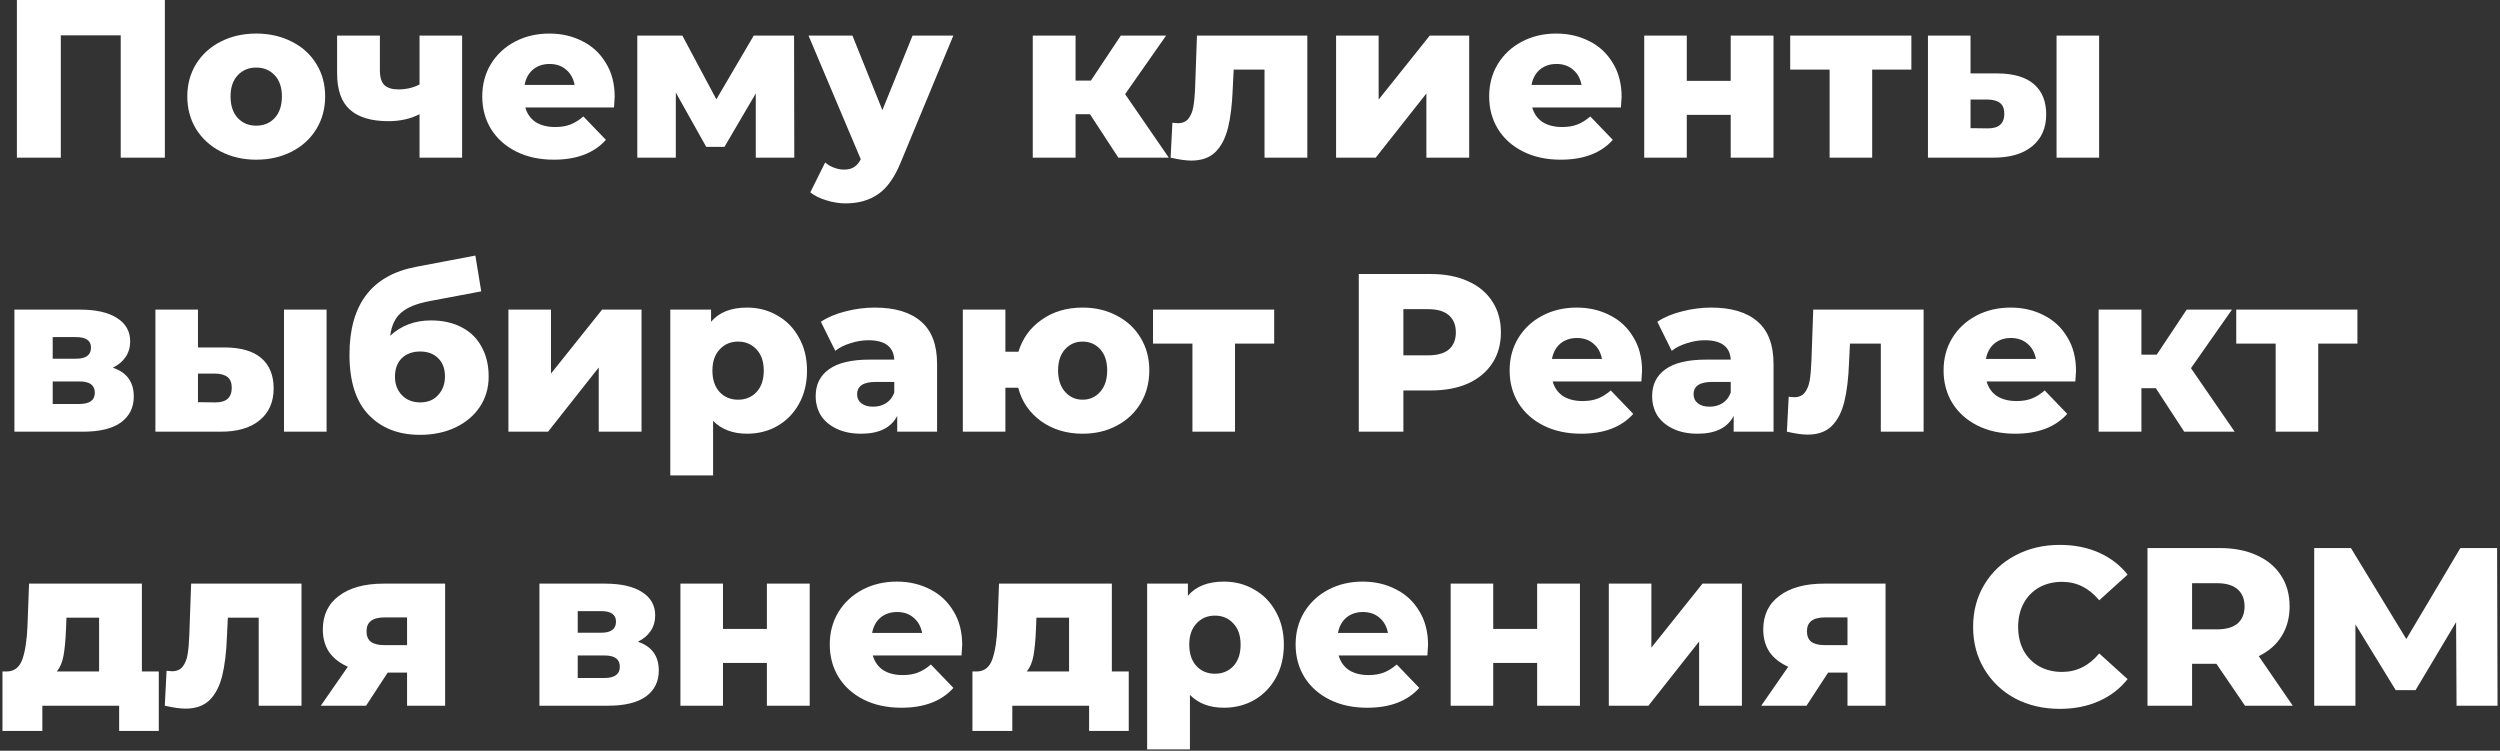 <?xml version="1.0" encoding="UTF-8"?> <svg xmlns="http://www.w3.org/2000/svg" width="666" height="200" viewBox="0 0 666 200" fill="none"><rect x="0" y="0" width="666" height="200" fill="#333333" stroke="none"/> <path d="M43.92 -2.86102e-06V42H32.16V9.42H16.2V42H4.5V-2.86102e-06H43.92ZM68.258 42.54C64.778 42.54 61.638 41.82 58.838 40.38C56.038 38.94 53.838 36.94 52.238 34.38C50.678 31.82 49.898 28.92 49.898 25.68C49.898 22.48 50.678 19.6 52.238 17.04C53.838 14.48 56.018 12.5 58.778 11.1C61.578 9.66 64.738 8.94 68.258 8.94C71.778 8.94 74.938 9.66 77.738 11.1C80.538 12.5 82.718 14.48 84.278 17.04C85.838 19.56 86.618 22.44 86.618 25.68C86.618 28.92 85.838 31.82 84.278 34.38C82.718 36.94 80.538 38.94 77.738 40.38C74.938 41.82 71.778 42.54 68.258 42.54ZM68.258 33.48C70.258 33.48 71.898 32.8 73.178 31.44C74.458 30.04 75.098 28.12 75.098 25.68C75.098 23.28 74.458 21.4 73.178 20.04C71.898 18.68 70.258 18 68.258 18C66.258 18 64.618 18.68 63.338 20.04C62.058 21.4 61.418 23.28 61.418 25.68C61.418 28.12 62.058 30.04 63.338 31.44C64.618 32.8 66.258 33.48 68.258 33.48ZM123.105 9.48V42H111.765V30.42C109.365 31.66 106.605 32.28 103.485 32.28C98.925 32.28 95.505 31.26 93.225 29.22C90.945 27.18 89.805 23.96 89.805 19.56V9.48H101.205V18.78C101.205 20.58 101.605 21.88 102.405 22.68C103.245 23.44 104.485 23.82 106.125 23.82C108.205 23.82 110.085 23.38 111.765 22.5V9.48H123.105ZM163.753 25.8C163.753 25.88 163.693 26.82 163.573 28.62H139.933C140.413 30.3 141.333 31.6 142.693 32.52C144.093 33.4 145.833 33.84 147.913 33.84C149.473 33.84 150.813 33.62 151.933 33.18C153.093 32.74 154.253 32.02 155.413 31.02L161.413 37.26C158.253 40.78 153.633 42.54 147.553 42.54C143.753 42.54 140.413 41.82 137.533 40.38C134.653 38.94 132.413 36.94 130.813 34.38C129.253 31.82 128.473 28.92 128.473 25.68C128.473 22.48 129.233 19.62 130.753 17.1C132.313 14.54 134.453 12.54 137.173 11.1C139.893 9.66 142.953 8.94 146.353 8.94C149.593 8.94 152.533 9.62 155.173 10.98C157.813 12.3 159.893 14.24 161.413 16.8C162.973 19.32 163.753 22.32 163.753 25.8ZM146.413 17.04C144.653 17.04 143.173 17.54 141.973 18.54C140.813 19.54 140.073 20.9 139.753 22.62H153.073C152.753 20.9 151.993 19.54 150.793 18.54C149.633 17.54 148.173 17.04 146.413 17.04ZM201.338 42V24.9L192.998 39.12H188.138L180.038 24.66V42H169.778V9.48H181.777L190.838 26.46L200.798 9.48H211.538L211.598 42H201.338ZM253.969 9.48L239.929 43.32C238.289 47.32 236.289 50.12 233.929 51.72C231.569 53.36 228.689 54.18 225.289 54.18C223.569 54.18 221.829 53.9 220.069 53.34C218.349 52.82 216.949 52.12 215.869 51.24L219.829 43.26C220.469 43.86 221.229 44.32 222.109 44.64C223.029 45 223.949 45.18 224.869 45.18C225.949 45.18 226.829 44.96 227.509 44.52C228.229 44.08 228.829 43.38 229.309 42.42L215.389 9.48H227.089L235.069 29.34L243.109 9.48H253.969ZM290.369 30.42H286.529V42H275.129V9.48H286.529V21.48H290.609L298.589 9.48H310.649L299.729 25.08L311.369 42H297.929L290.369 30.42ZM348.269 9.48V42H336.869V18.54H328.649L328.409 23.52C328.249 27.76 327.829 31.26 327.149 34.02C326.469 36.78 325.349 38.94 323.789 40.5C322.229 42.02 320.089 42.78 317.369 42.78C315.969 42.78 314.129 42.52 311.849 42L312.329 32.7C313.049 32.78 313.529 32.82 313.769 32.82C315.009 32.82 315.949 32.42 316.589 31.62C317.229 30.82 317.669 29.76 317.909 28.44C318.149 27.08 318.309 25.28 318.389 23.04L318.869 9.48H348.269ZM355.93 9.48H367.27V26.52L380.89 9.48H391.39V42H379.99V24.9L366.49 42H355.93V9.48ZM431.995 25.8C431.995 25.88 431.935 26.82 431.815 28.62H408.175C408.655 30.3 409.575 31.6 410.935 32.52C412.335 33.4 414.075 33.84 416.155 33.84C417.715 33.84 419.055 33.62 420.175 33.18C421.335 32.74 422.495 32.02 423.655 31.02L429.655 37.26C426.495 40.78 421.875 42.54 415.795 42.54C411.995 42.54 408.655 41.82 405.775 40.38C402.895 38.94 400.655 36.94 399.055 34.38C397.495 31.82 396.715 28.92 396.715 25.68C396.715 22.48 397.475 19.62 398.995 17.1C400.555 14.54 402.695 12.54 405.415 11.1C408.135 9.66 411.195 8.94 414.595 8.94C417.835 8.94 420.775 9.62 423.415 10.98C426.055 12.3 428.135 14.24 429.655 16.8C431.215 19.32 431.995 22.32 431.995 25.8ZM414.655 17.04C412.895 17.04 411.415 17.54 410.215 18.54C409.055 19.54 408.315 20.9 407.995 22.62H421.315C420.995 20.9 420.235 19.54 419.035 18.54C417.875 17.54 416.415 17.04 414.655 17.04ZM438.02 9.48H449.36V21.54H461.06V9.48H472.46V42H461.06V30.6H449.36V42H438.02V9.48ZM509.189 18.54H498.749V42H487.409V18.54H476.909V9.48H509.189V18.54ZM532.206 19.56C536.486 19.6 539.706 20.56 541.866 22.44C544.026 24.32 545.106 27 545.106 30.48C545.106 34.12 543.846 36.96 541.326 39C538.846 41.04 535.326 42.04 530.766 42H513.606V9.48H524.946V19.56H532.206ZM547.866 9.48H559.206V42H547.866V9.48ZM529.626 34.2C532.506 34.2 533.946 32.9 533.946 30.3C533.946 29.02 533.586 28.08 532.866 27.48C532.146 26.88 531.066 26.56 529.626 26.52H524.946V34.14L529.626 34.2ZM30.06 97.96C33.78 99.2 35.64 101.76 35.64 105.64C35.64 108.56 34.5 110.86 32.22 112.54C29.94 114.18 26.58 115 22.14 115H3.84V82.48H21.3C25.54 82.48 28.82 83.22 31.14 84.7C33.5 86.18 34.68 88.26 34.68 90.94C34.68 92.5 34.28 93.88 33.48 95.08C32.68 96.28 31.54 97.24 30.06 97.96ZM14.04 95.56H20.28C22.92 95.56 24.24 94.58 24.24 92.62C24.24 90.74 22.92 89.8 20.28 89.8H14.04V95.56ZM21.12 107.62C23.88 107.62 25.26 106.62 25.26 104.62C25.26 102.62 23.92 101.62 21.24 101.62H14.04V107.62H21.12ZM59.999 92.56C64.279 92.6 67.499 93.56 69.659 95.44C71.819 97.32 72.899 100 72.899 103.48C72.899 107.12 71.639 109.96 69.119 112C66.639 114.04 63.119 115.04 58.559 115H41.399V82.48H52.739V92.56H59.999ZM75.659 82.48H86.999V115H75.659V82.48ZM57.419 107.2C60.299 107.2 61.739 105.9 61.739 103.3C61.739 102.02 61.379 101.08 60.659 100.48C59.939 99.88 58.859 99.56 57.419 99.52H52.739V107.14L57.419 107.2ZM114.819 85.36C117.979 85.36 120.719 85.98 123.039 87.22C125.359 88.42 127.119 90.16 128.319 92.44C129.559 94.68 130.179 97.3 130.179 100.3C130.179 103.38 129.379 106.1 127.779 108.46C126.219 110.78 124.039 112.6 121.239 113.92C118.479 115.2 115.359 115.84 111.879 115.84C106.159 115.84 101.599 114.06 98.199 110.5C94.799 106.94 93.099 101.6 93.099 94.48C93.099 81.12 99.019 73.32 110.859 71.08L126.639 68.08L128.199 77.62L114.519 80.2C111.039 80.84 108.479 81.88 106.839 83.32C105.239 84.72 104.279 86.76 103.959 89.44C106.879 86.72 110.499 85.36 114.819 85.36ZM111.939 107.2C113.979 107.2 115.579 106.54 116.739 105.22C117.939 103.9 118.539 102.26 118.539 100.3C118.539 98.22 117.939 96.6 116.739 95.44C115.539 94.24 113.939 93.64 111.939 93.64C109.899 93.64 108.259 94.24 107.019 95.44C105.819 96.64 105.219 98.28 105.219 100.36C105.219 102.36 105.839 104 107.079 105.28C108.319 106.56 109.939 107.2 111.939 107.2ZM135.442 82.48H146.782V99.52L160.402 82.48H170.902V115H159.502V97.9L146.002 115H135.442V82.48ZM199.027 81.94C201.987 81.94 204.667 82.64 207.067 84.04C209.507 85.4 211.427 87.36 212.827 89.92C214.267 92.44 214.987 95.38 214.987 98.74C214.987 102.1 214.267 105.06 212.827 107.62C211.427 110.14 209.507 112.1 207.067 113.5C204.667 114.86 201.987 115.54 199.027 115.54C195.227 115.54 192.207 114.4 189.967 112.12V126.64H178.567V82.48H189.427V85.72C191.547 83.2 194.747 81.94 199.027 81.94ZM196.627 106.48C198.627 106.48 200.267 105.8 201.547 104.44C202.827 103.04 203.467 101.14 203.467 98.74C203.467 96.34 202.827 94.46 201.547 93.1C200.267 91.7 198.627 91 196.627 91C194.627 91 192.987 91.7 191.707 93.1C190.427 94.46 189.787 96.34 189.787 98.74C189.787 101.14 190.427 103.04 191.707 104.44C192.987 105.8 194.627 106.48 196.627 106.48ZM233.018 81.94C238.418 81.94 242.538 83.18 245.378 85.66C248.218 88.1 249.638 91.86 249.638 96.94V115H239.018V110.8C237.378 113.96 234.178 115.54 229.418 115.54C226.898 115.54 224.718 115.1 222.878 114.22C221.038 113.34 219.638 112.16 218.678 110.68C217.758 109.16 217.298 107.44 217.298 105.52C217.298 102.44 218.478 100.06 220.838 98.38C223.198 96.66 226.838 95.8 231.758 95.8H238.238C238.038 92.36 235.738 90.64 231.338 90.64C229.778 90.64 228.198 90.9 226.598 91.42C224.998 91.9 223.638 92.58 222.518 93.46L218.678 85.72C220.478 84.52 222.658 83.6 225.218 82.96C227.818 82.28 230.418 81.94 233.018 81.94ZM232.598 108.34C233.918 108.34 235.078 108.02 236.078 107.38C237.078 106.74 237.798 105.8 238.238 104.56V101.74H233.318C229.998 101.74 228.338 102.84 228.338 105.04C228.338 106.04 228.718 106.84 229.478 107.44C230.238 108.04 231.278 108.34 232.598 108.34ZM288.416 81.94C291.816 81.94 294.856 82.66 297.536 84.1C300.256 85.5 302.376 87.48 303.896 90.04C305.416 92.56 306.176 95.44 306.176 98.68C306.176 101.92 305.416 104.82 303.896 107.38C302.376 109.94 300.256 111.94 297.536 113.38C294.856 114.82 291.816 115.54 288.416 115.54C284.136 115.54 280.436 114.42 277.316 112.18C274.236 109.94 272.216 106.98 271.256 103.3H267.836V115H256.496V82.48H267.836V93.7H271.316C272.396 90.14 274.456 87.3 277.496 85.18C280.536 83.02 284.176 81.94 288.416 81.94ZM288.416 106.48C290.296 106.48 291.856 105.78 293.096 104.38C294.336 102.98 294.956 101.08 294.956 98.68C294.956 96.28 294.336 94.4 293.096 93.04C291.856 91.68 290.296 91 288.416 91C286.536 91 284.976 91.68 283.736 93.04C282.496 94.4 281.876 96.28 281.876 98.68C281.876 101.08 282.496 102.98 283.736 104.38C284.976 105.78 286.536 106.48 288.416 106.48ZM339.443 91.54H329.003V115H317.663V91.54H307.163V82.48H339.443V91.54ZM381.18 73C384.98 73 388.28 73.64 391.08 74.92C393.88 76.16 396.04 77.96 397.56 80.32C399.08 82.64 399.84 85.38 399.84 88.54C399.84 91.7 399.08 94.44 397.56 96.76C396.04 99.08 393.88 100.88 391.08 102.16C388.28 103.4 384.98 104.02 381.18 104.02H373.86V115H361.98V73H381.18ZM380.46 94.66C382.9 94.66 384.74 94.14 385.98 93.1C387.22 92.02 387.84 90.5 387.84 88.54C387.84 86.58 387.22 85.06 385.98 83.98C384.74 82.9 382.9 82.36 380.46 82.36H373.86V94.66H380.46ZM437.444 98.8C437.444 98.88 437.384 99.82 437.264 101.62H413.624C414.104 103.3 415.024 104.6 416.384 105.52C417.784 106.4 419.524 106.84 421.604 106.84C423.164 106.84 424.504 106.62 425.624 106.18C426.784 105.74 427.944 105.02 429.104 104.02L435.104 110.26C431.944 113.78 427.324 115.54 421.244 115.54C417.444 115.54 414.104 114.82 411.224 113.38C408.344 111.94 406.104 109.94 404.504 107.38C402.944 104.82 402.164 101.92 402.164 98.68C402.164 95.48 402.924 92.62 404.444 90.1C406.004 87.54 408.144 85.54 410.864 84.1C413.584 82.66 416.644 81.94 420.044 81.94C423.284 81.94 426.224 82.62 428.864 83.98C431.504 85.3 433.584 87.24 435.104 89.8C436.664 92.32 437.444 95.32 437.444 98.8ZM420.104 90.04C418.344 90.04 416.864 90.54 415.664 91.54C414.504 92.54 413.764 93.9 413.444 95.62H426.764C426.444 93.9 425.684 92.54 424.484 91.54C423.324 90.54 421.864 90.04 420.104 90.04ZM455.85 81.94C461.25 81.94 465.37 83.18 468.21 85.66C471.05 88.1 472.47 91.86 472.47 96.94V115H461.85V110.8C460.21 113.96 457.01 115.54 452.25 115.54C449.73 115.54 447.55 115.1 445.71 114.22C443.87 113.34 442.47 112.16 441.51 110.68C440.59 109.16 440.13 107.44 440.13 105.52C440.13 102.44 441.31 100.06 443.67 98.38C446.03 96.66 449.67 95.8 454.59 95.8H461.07C460.87 92.36 458.57 90.64 454.17 90.64C452.61 90.64 451.03 90.9 449.43 91.42C447.83 91.9 446.47 92.58 445.35 93.46L441.51 85.72C443.31 84.52 445.49 83.6 448.05 82.96C450.65 82.28 453.25 81.94 455.85 81.94ZM455.43 108.34C456.75 108.34 457.91 108.02 458.91 107.38C459.91 106.74 460.63 105.8 461.07 104.56V101.74H456.15C452.83 101.74 451.17 102.84 451.17 105.04C451.17 106.04 451.55 106.84 452.31 107.44C453.07 108.04 454.11 108.34 455.43 108.34ZM512.448 82.48V115H501.048V91.54H492.828L492.588 96.52C492.428 100.76 492.008 104.26 491.328 107.02C490.648 109.78 489.528 111.94 487.968 113.5C486.408 115.02 484.268 115.78 481.548 115.78C480.148 115.78 478.308 115.52 476.028 115L476.508 105.7C477.228 105.78 477.708 105.82 477.948 105.82C479.188 105.82 480.128 105.42 480.768 104.62C481.408 103.82 481.848 102.76 482.088 101.44C482.328 100.08 482.488 98.28 482.568 96.04L483.048 82.48H512.448ZM553.05 98.8C553.05 98.88 552.99 99.82 552.87 101.62H529.23C529.71 103.3 530.63 104.6 531.99 105.52C533.39 106.4 535.13 106.84 537.21 106.84C538.77 106.84 540.11 106.62 541.23 106.18C542.39 105.74 543.55 105.02 544.71 104.02L550.71 110.26C547.55 113.78 542.93 115.54 536.85 115.54C533.05 115.54 529.71 114.82 526.83 113.38C523.95 111.94 521.71 109.94 520.11 107.38C518.55 104.82 517.77 101.92 517.77 98.68C517.77 95.48 518.53 92.62 520.05 90.1C521.61 87.54 523.75 85.54 526.47 84.1C529.19 82.66 532.25 81.94 535.65 81.94C538.89 81.94 541.83 82.62 544.47 83.98C547.11 85.3 549.19 87.24 550.71 89.8C552.27 92.32 553.05 95.32 553.05 98.8ZM535.71 90.04C533.95 90.04 532.47 90.54 531.27 91.54C530.11 92.54 529.37 93.9 529.05 95.62H542.37C542.05 93.9 541.29 92.54 540.09 91.54C538.93 90.54 537.47 90.04 535.71 90.04ZM574.314 103.42H570.474V115H559.074V82.48H570.474V94.48H574.554L582.534 82.48H594.594L583.674 98.08L595.314 115H581.874L574.314 103.42ZM628.017 91.54H617.577V115H606.237V91.54H595.737V82.48H628.017V91.54ZM42.3 178.88V194.72H31.74V188H11.28V194.72H0.66V178.88H1.86C3.82 178.84 5.18 177.78 5.94 175.7C6.7 173.58 7.16 170.62 7.32 166.82L7.74 155.48H37.8V178.88H42.3ZM17.58 167.66C17.46 170.58 17.24 172.92 16.92 174.68C16.6 176.44 16 177.84 15.12 178.88H26.4V164.54H17.7L17.58 167.66ZM80.319 155.48V188H68.919V164.54H60.699L60.459 169.52C60.299 173.76 59.879 177.26 59.199 180.02C58.519 182.78 57.399 184.94 55.839 186.5C54.279 188.02 52.139 188.78 49.419 188.78C48.019 188.78 46.179 188.52 43.899 188L44.379 178.7C45.099 178.78 45.579 178.82 45.819 178.82C47.059 178.82 47.999 178.42 48.639 177.62C49.279 176.82 49.719 175.76 49.959 174.44C50.199 173.08 50.359 171.28 50.439 169.04L50.919 155.48H80.319ZM118.581 155.48V188H108.441V179.18H103.281L97.521 188H85.461L92.661 177.62C90.501 176.66 88.841 175.36 87.681 173.72C86.561 172.04 86.001 170.04 86.001 167.72C86.001 163.84 87.441 160.84 90.321 158.72C93.201 156.56 97.161 155.48 102.201 155.48H118.581ZM102.441 164.48C99.241 164.48 97.641 165.7 97.641 168.14C97.641 169.42 98.021 170.36 98.781 170.96C99.581 171.56 100.781 171.86 102.381 171.86H108.441V164.48H102.441ZM169.923 170.96C173.643 172.2 175.503 174.76 175.503 178.64C175.503 181.56 174.363 183.86 172.083 185.54C169.803 187.18 166.443 188 162.003 188H143.703V155.48H161.163C165.403 155.48 168.683 156.22 171.003 157.7C173.363 159.18 174.543 161.26 174.543 163.94C174.543 165.5 174.143 166.88 173.343 168.08C172.543 169.28 171.403 170.24 169.923 170.96ZM153.903 168.56H160.143C162.783 168.56 164.103 167.58 164.103 165.62C164.103 163.74 162.783 162.8 160.143 162.8H153.903V168.56ZM160.983 180.62C163.743 180.62 165.123 179.62 165.123 177.62C165.123 175.62 163.783 174.62 161.103 174.62H153.903V180.62H160.983ZM181.262 155.48H192.602V167.54H204.302V155.48H215.702V188H204.302V176.6H192.602V188H181.262V155.48ZM256.331 171.8C256.331 171.88 256.271 172.82 256.151 174.62H232.511C232.991 176.3 233.911 177.6 235.271 178.52C236.671 179.4 238.411 179.84 240.491 179.84C242.051 179.84 243.391 179.62 244.511 179.18C245.671 178.74 246.831 178.02 247.991 177.02L253.991 183.26C250.831 186.78 246.211 188.54 240.131 188.54C236.331 188.54 232.991 187.82 230.111 186.38C227.231 184.94 224.991 182.94 223.391 180.38C221.831 177.82 221.051 174.92 221.051 171.68C221.051 168.48 221.811 165.62 223.331 163.1C224.891 160.54 227.031 158.54 229.751 157.1C232.471 155.66 235.531 154.94 238.931 154.94C242.171 154.94 245.111 155.62 247.751 156.98C250.391 158.3 252.471 160.24 253.991 162.8C255.551 165.32 256.331 168.32 256.331 171.8ZM238.991 163.04C237.231 163.04 235.751 163.54 234.551 164.54C233.391 165.54 232.651 166.9 232.331 168.62H245.651C245.331 166.9 244.571 165.54 243.371 164.54C242.211 163.54 240.751 163.04 238.991 163.04ZM300.698 178.88V194.72H290.138V188H269.678V194.72H259.058V178.88H260.258C262.218 178.84 263.578 177.78 264.338 175.7C265.098 173.58 265.558 170.62 265.718 166.82L266.138 155.48H296.198V178.88H300.698ZM275.978 167.66C275.858 170.58 275.638 172.92 275.318 174.68C274.998 176.44 274.398 177.84 273.518 178.88H284.798V164.54H276.098L275.978 167.66ZM326.058 154.94C329.018 154.94 331.698 155.64 334.098 157.04C336.538 158.4 338.458 160.36 339.858 162.92C341.298 165.44 342.018 168.38 342.018 171.74C342.018 175.1 341.298 178.06 339.858 180.62C338.458 183.14 336.538 185.1 334.098 186.5C331.698 187.86 329.018 188.54 326.058 188.54C322.258 188.54 319.238 187.4 316.998 185.12V199.64H305.598V155.48H316.458V158.72C318.578 156.2 321.778 154.94 326.058 154.94ZM323.658 179.48C325.658 179.48 327.298 178.8 328.578 177.44C329.858 176.04 330.498 174.14 330.498 171.74C330.498 169.34 329.858 167.46 328.578 166.1C327.298 164.7 325.658 164 323.658 164C321.658 164 320.018 164.7 318.738 166.1C317.458 167.46 316.818 169.34 316.818 171.74C316.818 174.14 317.458 176.04 318.738 177.44C320.018 178.8 321.658 179.48 323.658 179.48ZM380.432 171.8C380.432 171.88 380.372 172.82 380.252 174.62H356.612C357.092 176.3 358.012 177.6 359.372 178.52C360.772 179.4 362.512 179.84 364.592 179.84C366.152 179.84 367.492 179.62 368.612 179.18C369.772 178.74 370.932 178.02 372.092 177.02L378.092 183.26C374.932 186.78 370.312 188.54 364.232 188.54C360.432 188.54 357.092 187.82 354.212 186.38C351.332 184.94 349.092 182.94 347.492 180.38C345.932 177.82 345.152 174.92 345.152 171.68C345.152 168.48 345.912 165.62 347.432 163.1C348.992 160.54 351.132 158.54 353.852 157.1C356.572 155.66 359.632 154.94 363.032 154.94C366.272 154.94 369.212 155.62 371.852 156.98C374.492 158.3 376.572 160.24 378.092 162.8C379.652 165.32 380.432 168.32 380.432 171.8ZM363.092 163.04C361.332 163.04 359.852 163.54 358.652 164.54C357.492 165.54 356.752 166.9 356.432 168.62H369.752C369.432 166.9 368.672 165.54 367.472 164.54C366.312 163.54 364.852 163.04 363.092 163.04ZM386.457 155.48H397.797V167.54H409.497V155.48H420.897V188H409.497V176.6H397.797V188H386.457V155.48ZM428.586 155.48H439.926V172.52L453.546 155.48H464.046V188H452.646V170.9L439.146 188H428.586V155.48ZM502.311 155.48V188H492.171V179.18H487.011L481.251 188H469.191L476.391 177.62C474.231 176.66 472.571 175.36 471.411 173.72C470.291 172.04 469.731 170.04 469.731 167.72C469.731 163.84 471.171 160.84 474.051 158.72C476.931 156.56 480.891 155.48 485.931 155.48H502.311ZM486.171 164.48C482.971 164.48 481.371 165.7 481.371 168.14C481.371 169.42 481.751 170.36 482.511 170.96C483.311 171.56 484.511 171.86 486.111 171.86H492.171V164.48H486.171ZM548.734 188.84C544.334 188.84 540.374 187.92 536.854 186.08C533.374 184.2 530.634 181.6 528.634 178.28C526.634 174.96 525.634 171.2 525.634 167C525.634 162.8 526.634 159.04 528.634 155.72C530.634 152.4 533.374 149.82 536.854 147.98C540.374 146.1 544.334 145.16 548.734 145.16C552.574 145.16 556.034 145.84 559.114 147.2C562.194 148.56 564.754 150.52 566.794 153.08L559.234 159.92C556.514 156.64 553.214 155 549.334 155C547.054 155 545.014 155.5 543.214 156.5C541.454 157.5 540.074 158.92 539.074 160.76C538.114 162.56 537.634 164.64 537.634 167C537.634 169.36 538.114 171.46 539.074 173.3C540.074 175.1 541.454 176.5 543.214 177.5C545.014 178.5 547.054 179 549.334 179C553.214 179 556.514 177.36 559.234 174.08L566.794 180.92C564.754 183.48 562.194 185.44 559.114 186.8C556.034 188.16 552.574 188.84 548.734 188.84ZM590.451 176.84H583.971V188H572.091V146H591.291C595.091 146 598.391 146.64 601.191 147.92C603.991 149.16 606.151 150.96 607.671 153.32C609.191 155.64 609.951 158.38 609.951 161.54C609.951 164.58 609.231 167.24 607.791 169.52C606.391 171.76 604.371 173.52 601.731 174.8L610.791 188H598.071L590.451 176.84ZM597.951 161.54C597.951 159.58 597.331 158.06 596.091 156.98C594.851 155.9 593.011 155.36 590.571 155.36H583.971V167.66H590.571C593.011 167.66 594.851 167.14 596.091 166.1C597.331 165.02 597.951 163.5 597.951 161.54ZM654.425 188L654.305 165.74L643.505 183.86H638.225L627.485 166.34V188H616.505V146H626.285L641.045 170.24L655.445 146H665.225L665.345 188H654.425Z" fill="white"></path> </svg> 